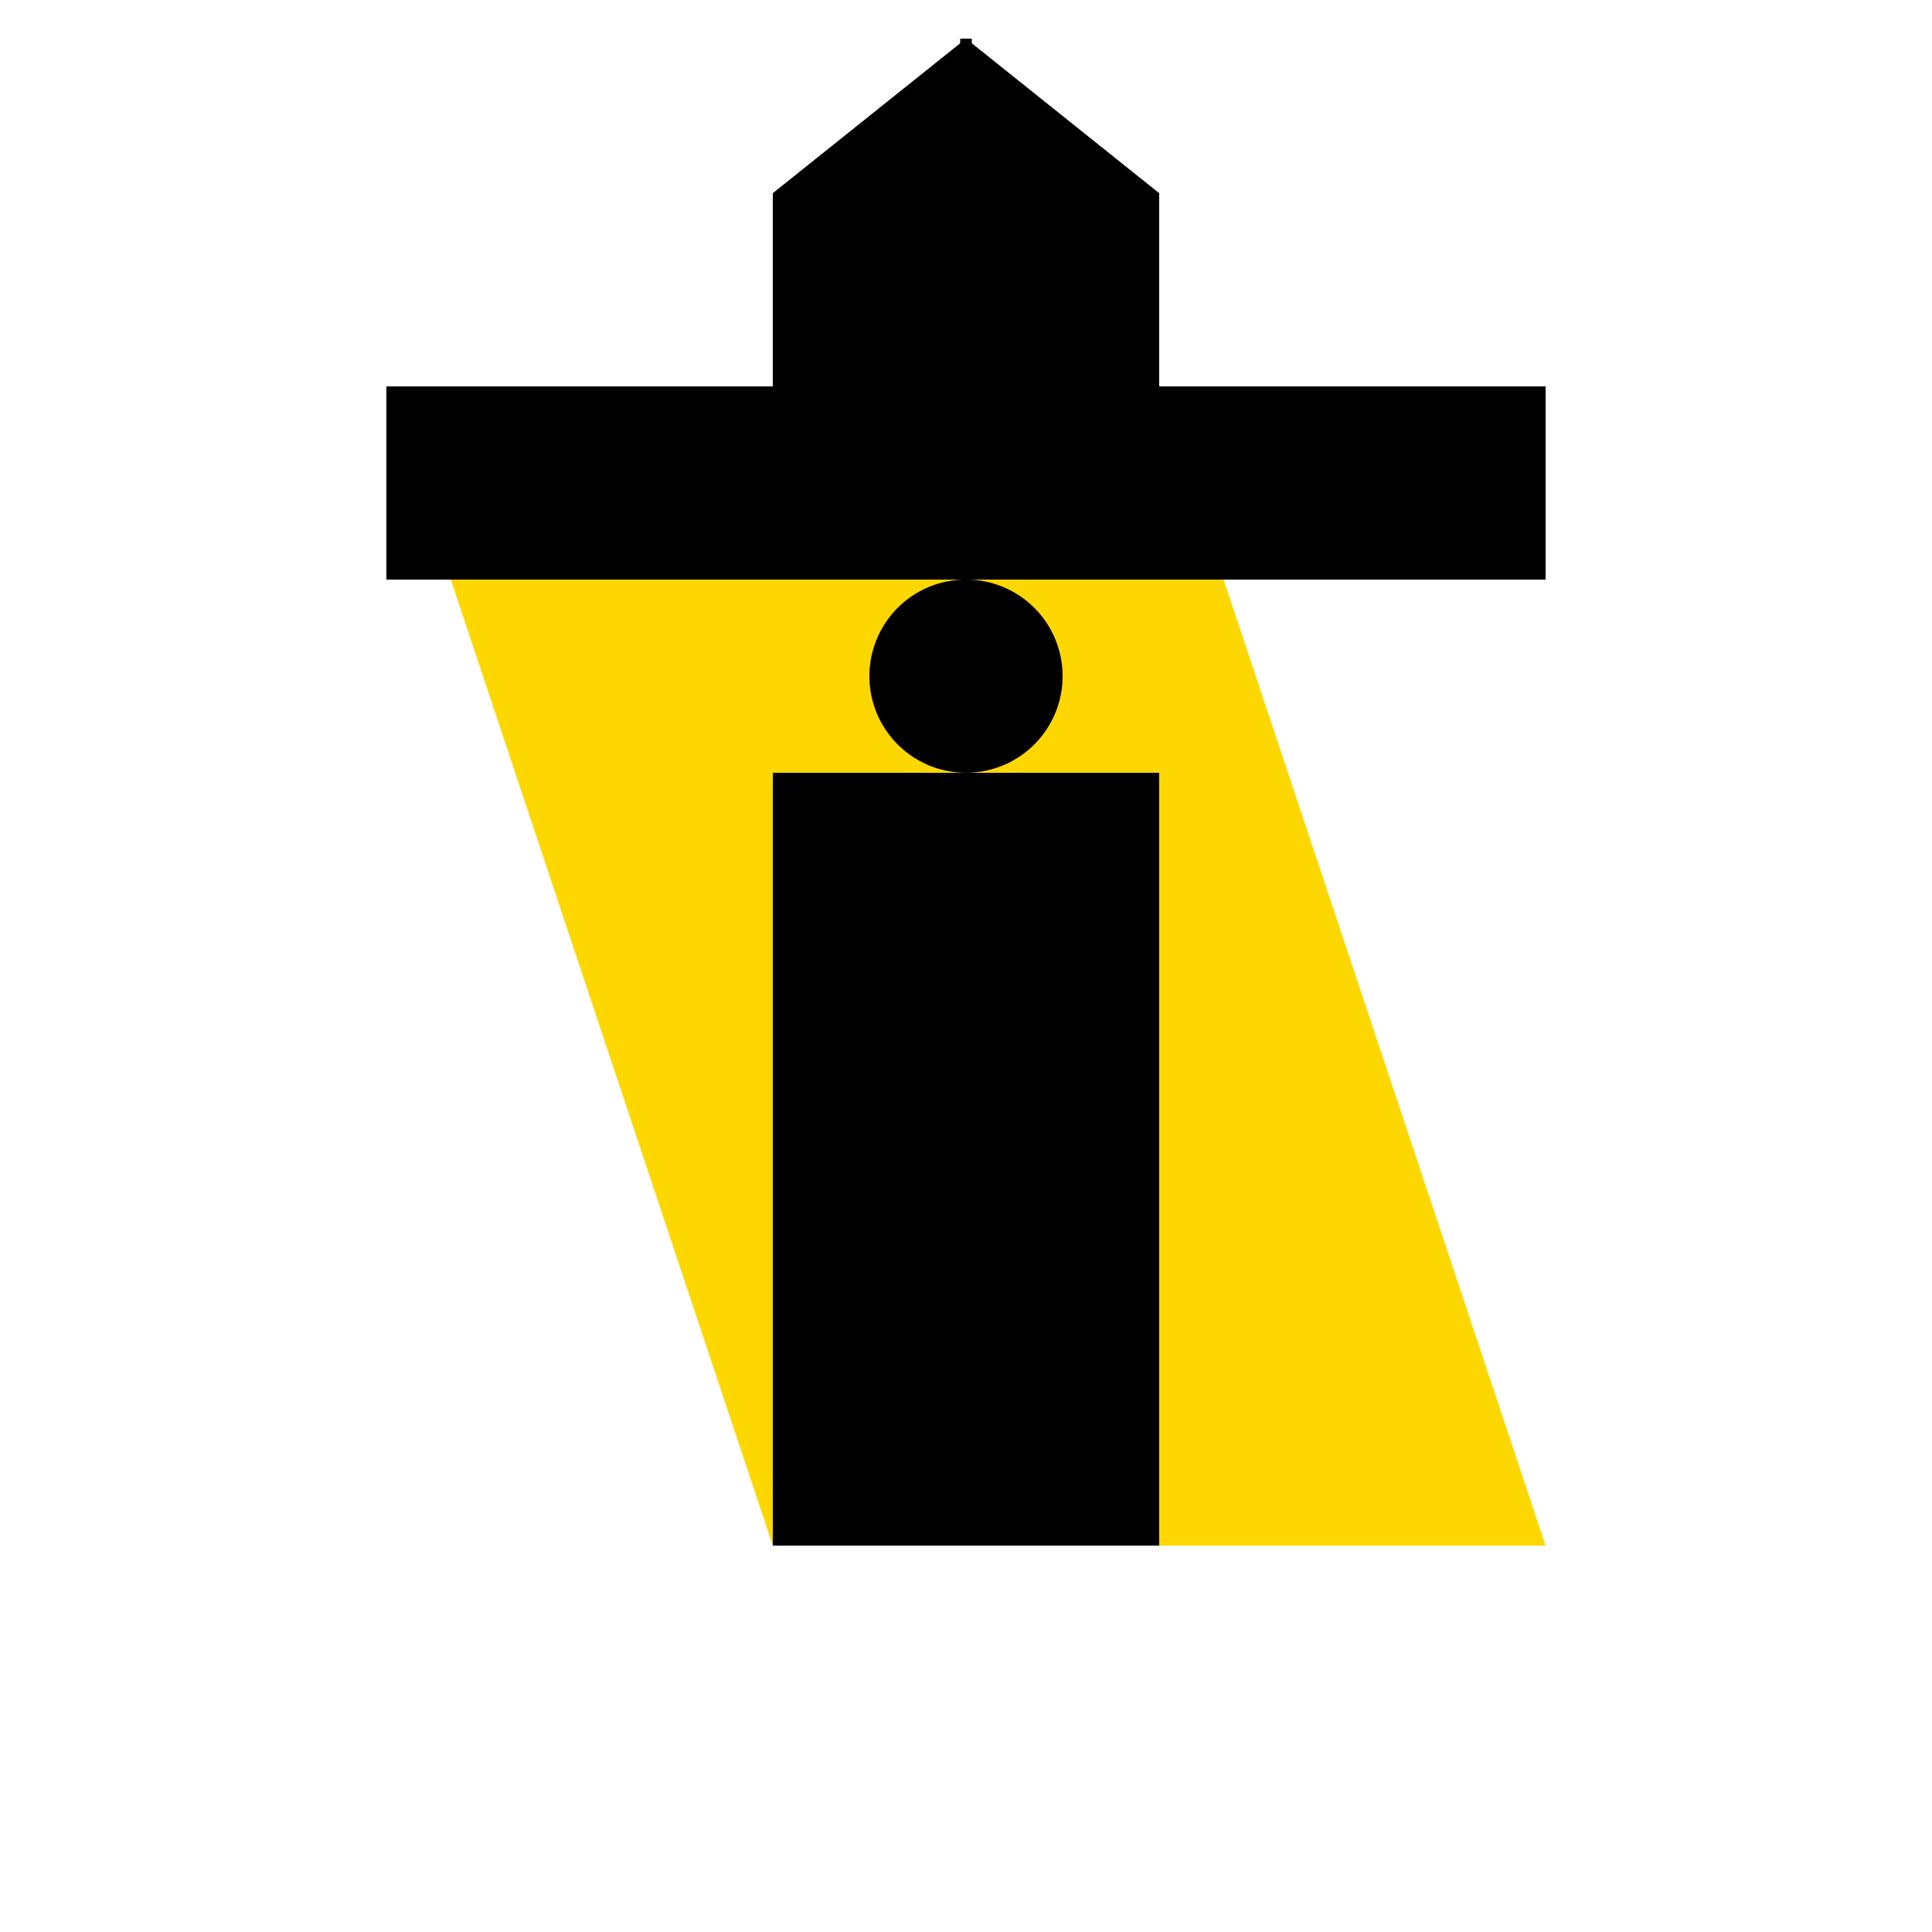 <!--

Generated by DrawGPT.
Free, open source, AI generated images in SVG, PNG, and HTML Canvas format.
https://drawgpt.ai

Created: 2023-11-26T12:54:14.729Z
Link: https://drawgpt.ai/prompt/125564/

-->
<svg xmlns="http://www.w3.org/2000/svg" xmlns:xlink="http://www.w3.org/1999/xlink" width="500" height="500"><defs/><g><path fill="#FFD700" stroke="none" paint-order="stroke fill markers" d=" M 100 100 L 200 400 L 400 400 L 300 100 Z"/><path fill="#000000" stroke="none" paint-order="stroke fill markers" d=" M 100 100 L 200 100 L 200 50 L 300 50 L 300 100 L 400 100 L 400 150 L 300 150 L 300 400 L 200 400 L 200 150 L 100 150 Z"/><path fill="#FFD700" stroke="none" paint-order="stroke fill markers" d=" M 200 150 L 300 150 L 300 200 L 200 200 Z"/><path fill="#000000" stroke="none" paint-order="stroke fill markers" d=" M 275 175 A 25 25 0 1 1 275 174.975 Z"/><path fill="#000000" stroke="none" paint-order="stroke fill markers" d=" M 200 50 L 250 10 L 300 50 Z"/><path fill="none" stroke="#000000" paint-order="fill stroke markers" d=" M 250 10 L 250 50 Z" stroke-miterlimit="10" stroke-width="3" stroke-dasharray=""/></g></svg>